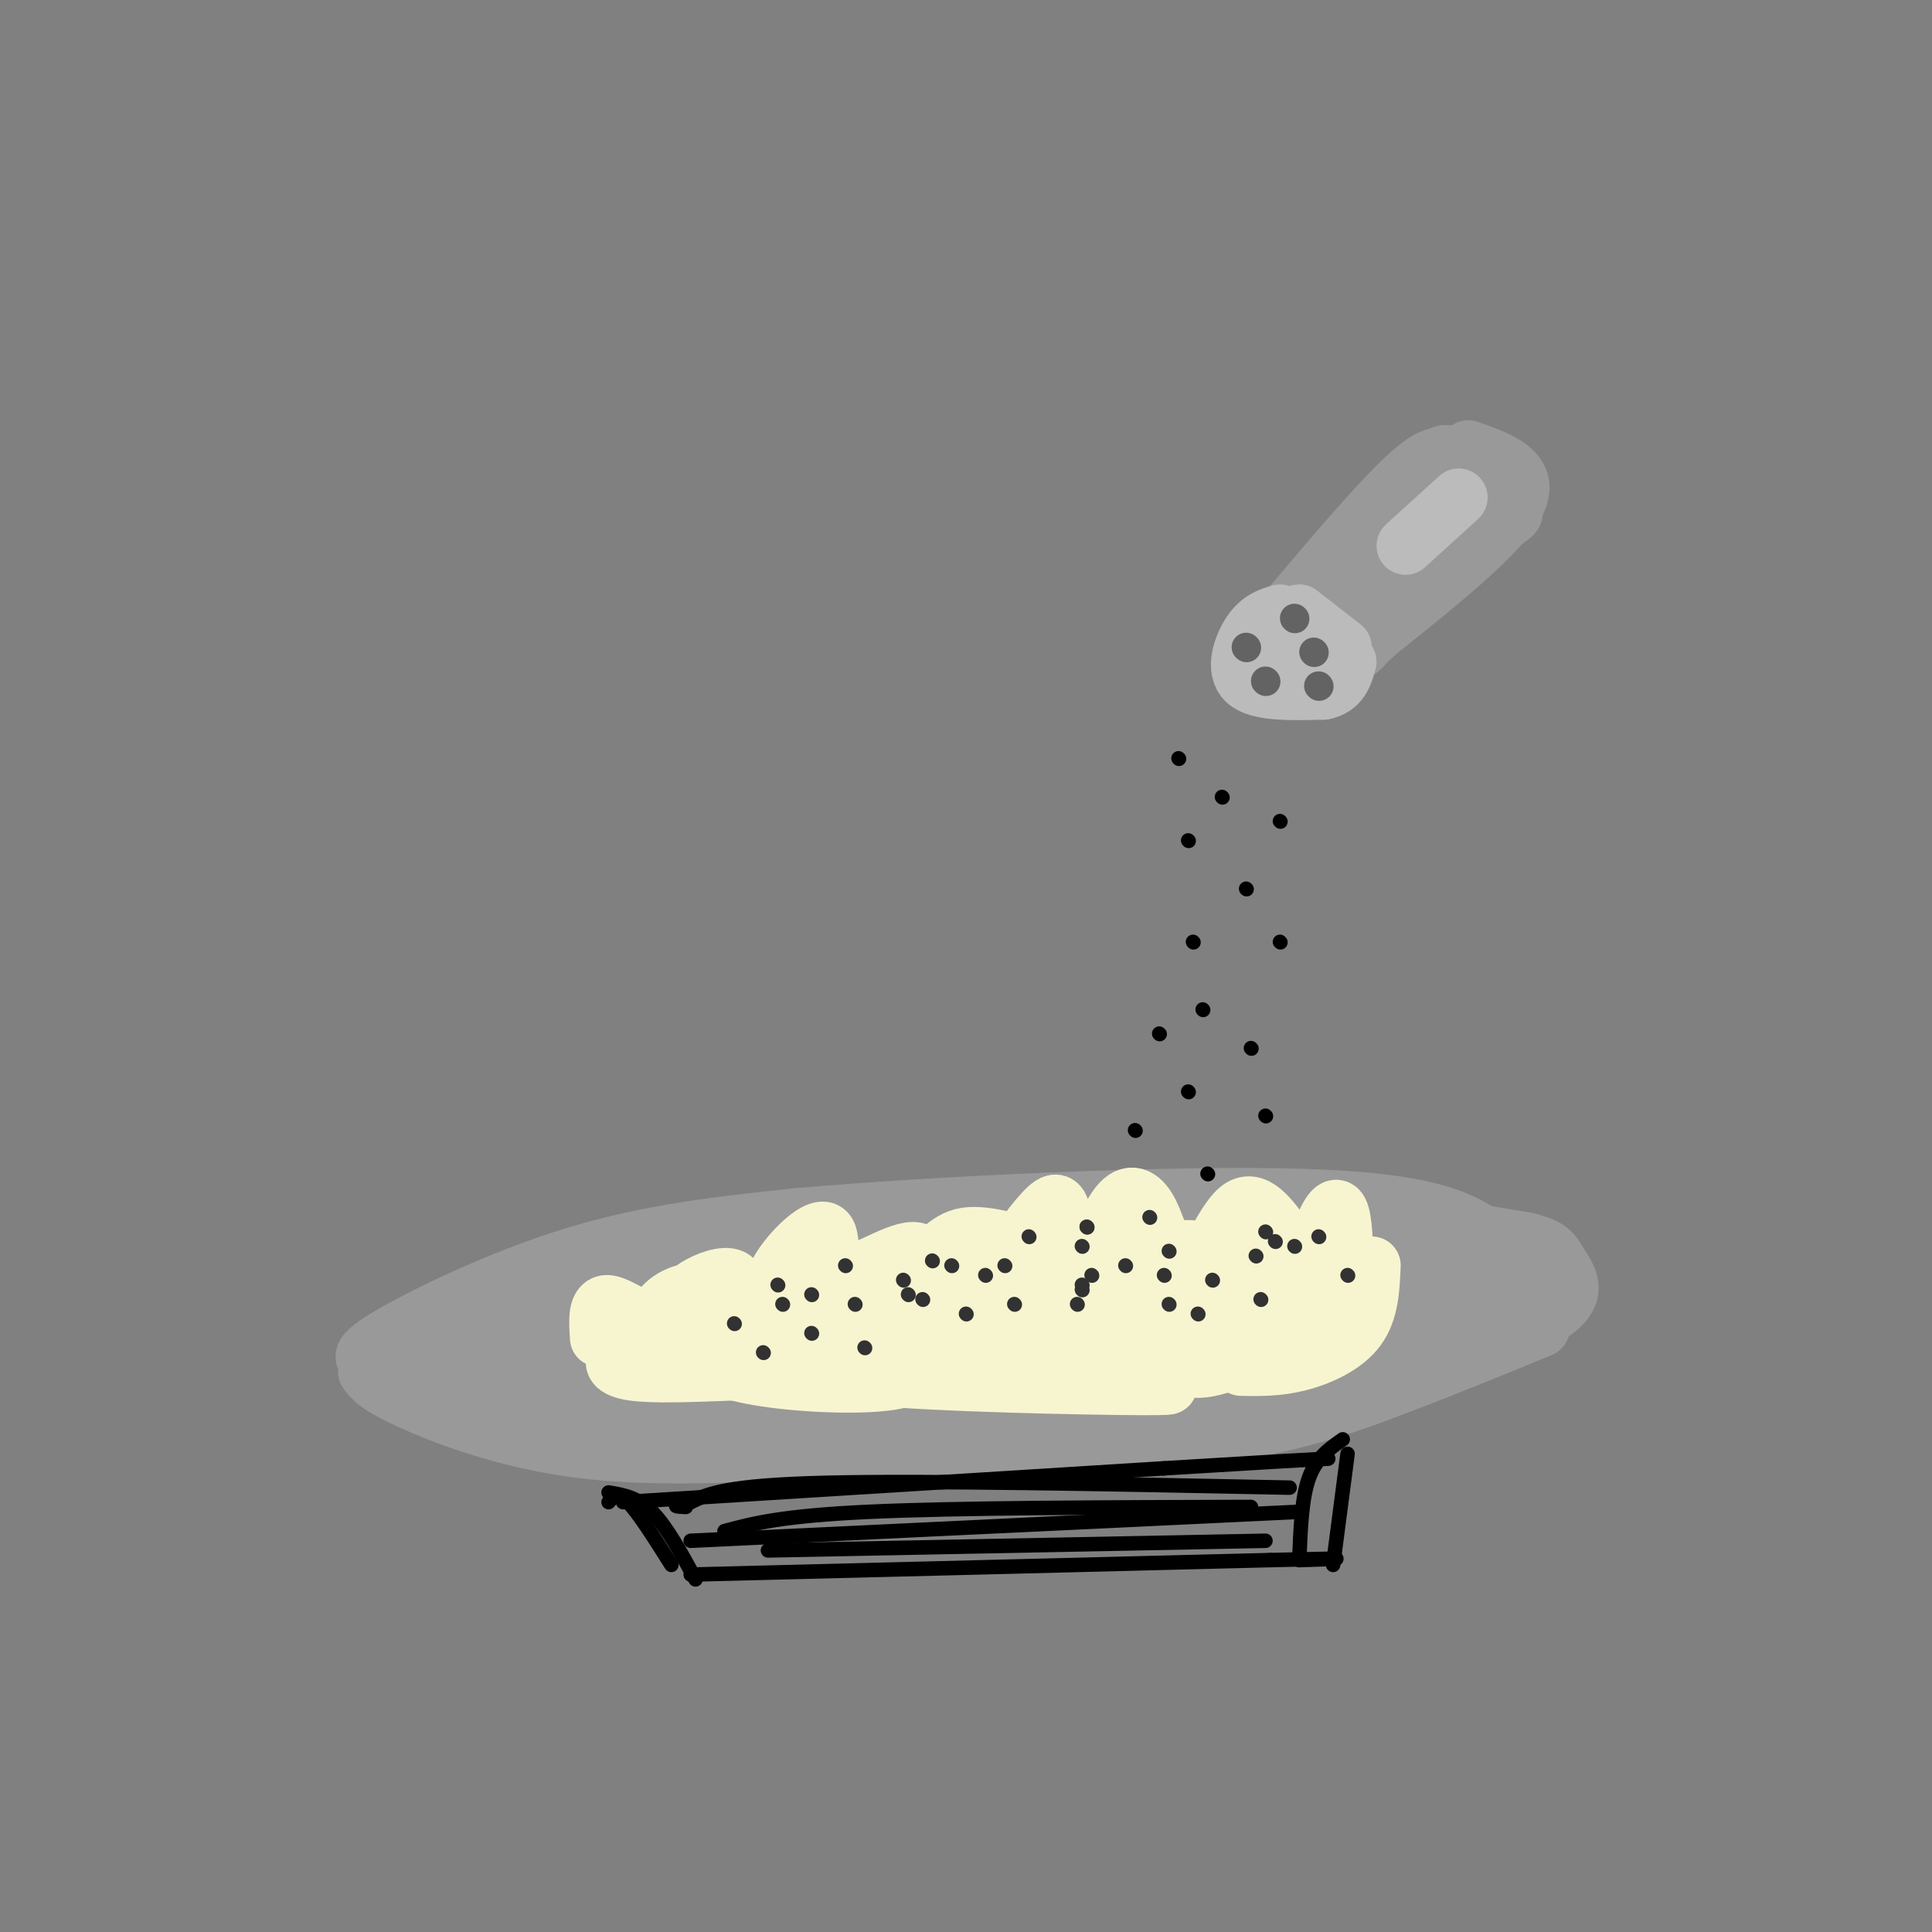 <svg viewBox='0 0 400 400' version='1.1' xmlns='http://www.w3.org/2000/svg' xmlns:xlink='http://www.w3.org/1999/xlink'><rect x="0" y="0" width="400" height="400" fill="#808080" stroke="none"/><g fill='none' stroke='rgb(153,153,153)' stroke-width='12' stroke-linecap='round' stroke-linejoin='round'><path d='M76,284c1.044,1.422 2.089,2.844 9,6c6.911,3.156 19.689,8.044 35,10c15.311,1.956 33.156,0.978 51,0'/><path d='M171,300c22.083,0.060 51.792,0.208 73,-2c21.208,-2.208 33.917,-6.774 45,-11c11.083,-4.226 20.542,-8.113 30,-12'/><path d='M78,282c-2.467,-0.400 -4.933,-0.800 2,-5c6.933,-4.200 23.267,-12.200 39,-17c15.733,-4.800 30.867,-6.400 46,-8'/><path d='M165,252c28.756,-2.533 77.644,-4.867 105,-4c27.356,0.867 33.178,4.933 39,9'/><path d='M309,257c8.607,2.310 10.625,3.583 12,6c1.375,2.417 2.107,5.976 -6,9c-8.107,3.024 -25.054,5.512 -42,8'/><path d='M273,280c-18.978,2.756 -45.422,5.644 -69,7c-23.578,1.356 -44.289,1.178 -65,1'/><path d='M139,288c-18.262,0.238 -31.417,0.333 -38,0c-6.583,-0.333 -6.595,-1.095 -6,-3c0.595,-1.905 1.798,-4.952 3,-8'/><path d='M98,277c7.400,-3.289 24.400,-7.511 49,-11c24.600,-3.489 56.800,-6.244 89,-9'/><path d='M236,257c24.060,-2.000 39.708,-2.500 51,-1c11.292,1.500 18.226,5.000 21,7c2.774,2.000 1.387,2.500 0,3'/><path d='M308,266c1.511,1.533 5.289,3.867 -27,6c-32.289,2.133 -100.644,4.067 -169,6'/><path d='M112,278c-30.911,1.200 -23.689,1.200 -21,2c2.689,0.800 0.844,2.400 -1,4'/><path d='M90,284c0.556,1.956 2.444,4.844 24,6c21.556,1.156 62.778,0.578 104,0'/><path d='M218,290c23.548,-0.119 30.417,-0.417 41,-2c10.583,-1.583 24.881,-4.452 24,-6c-0.881,-1.548 -16.940,-1.774 -33,-2'/><path d='M250,280c-32.143,-0.643 -96.000,-1.250 -118,-3c-22.000,-1.750 -2.143,-4.643 11,-7c13.143,-2.357 19.571,-4.179 26,-6'/><path d='M169,264c12.429,-1.536 30.500,-2.375 17,-2c-13.500,0.375 -58.571,1.964 -60,2c-1.429,0.036 40.786,-1.482 83,-3'/><path d='M209,261c34.911,-0.511 80.689,-0.289 80,0c-0.689,0.289 -47.844,0.644 -95,1'/><path d='M194,262c-18.343,0.337 -16.700,0.678 -22,2c-5.300,1.322 -17.542,3.625 -9,5c8.542,1.375 37.869,1.821 63,1c25.131,-0.821 46.065,-2.911 67,-5'/><path d='M293,265c11.667,-0.833 7.333,-0.417 3,0'/><path d='M274,258c1.067,-1.489 2.133,-2.978 4,-4c1.867,-1.022 4.533,-1.578 11,-1c6.467,0.578 16.733,2.289 27,4'/><path d='M316,257c5.429,1.321 5.500,2.625 7,5c1.500,2.375 4.429,5.821 -2,10c-6.429,4.179 -22.214,9.089 -38,14'/><path d='M283,286c-10.167,3.500 -16.583,5.250 -23,7'/></g>
<g fill='none' stroke='rgb(247,245,208)' stroke-width='12' stroke-linecap='round' stroke-linejoin='round'><path d='M124,277c-0.250,-3.673 -0.500,-7.345 2,-7c2.500,0.345 7.750,4.708 12,4c4.250,-0.708 7.500,-6.488 10,-8c2.500,-1.512 4.250,1.244 6,4'/><path d='M159,272c0.225,-3.103 0.450,-6.206 3,-10c2.550,-3.794 7.426,-8.279 9,-7c1.574,1.279 -0.156,8.322 3,9c3.156,0.678 11.196,-5.010 15,-5c3.804,0.010 3.373,5.717 4,8c0.627,2.283 2.314,1.141 4,0'/><path d='M208,269c-1.330,-0.699 -2.660,-1.398 -1,-5c1.660,-3.602 6.309,-10.106 9,-13c2.691,-2.894 3.422,-2.178 4,1c0.578,3.178 1.002,8.817 3,10c1.998,1.183 5.571,-2.091 10,-3c4.429,-0.909 9.715,0.545 15,2'/><path d='M277,270c-2.901,-0.151 -5.802,-0.302 -6,-4c-0.198,-3.698 2.306,-10.941 4,-14c1.694,-3.059 2.578,-1.932 3,2c0.422,3.932 0.384,10.670 0,12c-0.384,1.330 -1.113,-2.747 -2,-3c-0.887,-0.253 -1.931,3.316 -4,5c-2.069,1.684 -5.163,1.481 -7,0c-1.837,-1.481 -2.419,-4.241 -3,-7'/><path d='M262,261c-1.902,1.320 -5.157,8.120 -9,8c-3.843,-0.120 -8.273,-7.159 -13,-7c-4.727,0.159 -9.752,7.517 -14,8c-4.248,0.483 -7.721,-5.908 -11,-6c-3.279,-0.092 -6.366,6.117 -10,8c-3.634,1.883 -7.817,-0.558 -12,-3'/><path d='M193,269c-4.386,-1.185 -9.351,-2.648 -10,-2c-0.649,0.648 3.018,3.405 -6,5c-9.018,1.595 -30.719,2.027 -40,3c-9.281,0.973 -6.140,2.486 -3,4'/><path d='M134,279c-1.762,0.893 -4.667,1.125 -6,2c-1.333,0.875 -1.095,2.393 3,3c4.095,0.607 12.048,0.304 20,0'/><path d='M145,277c-1.143,0.768 -2.286,1.536 -1,3c1.286,1.464 5.000,3.625 13,5c8.000,1.375 20.286,1.964 27,1c6.714,-0.964 7.857,-3.482 9,-6'/><path d='M193,280c11.500,-1.667 35.750,-2.833 60,-4'/><path d='M280,266c-0.238,2.188 -0.475,4.375 -4,6c-3.525,1.625 -10.337,2.687 -13,1c-2.663,-1.687 -1.178,-6.122 -2,-7c-0.822,-0.878 -3.952,1.802 -6,1c-2.048,-0.802 -3.014,-5.086 -5,-7c-1.986,-1.914 -4.993,-1.457 -8,-1'/><path d='M242,259c-1.881,-1.643 -2.583,-5.250 -4,-8c-1.417,-2.750 -3.548,-4.643 -6,-2c-2.452,2.643 -5.226,9.821 -8,17'/><path d='M219,260c-7.356,-2.333 -14.711,-4.667 -19,-4c-4.289,0.667 -5.511,4.333 -11,6c-5.489,1.667 -15.244,1.333 -25,1'/><path d='M164,263c-4.167,0.833 -2.083,2.417 0,4'/><path d='M143,272c-1.078,-0.475 -2.157,-0.949 -2,-2c0.157,-1.051 1.549,-2.678 4,-4c2.451,-1.322 5.961,-2.338 7,-1c1.039,1.338 -0.392,5.029 -4,7c-3.608,1.971 -9.395,2.223 -11,1c-1.605,-1.223 0.970,-3.921 4,-5c3.030,-1.079 6.515,-0.540 10,0'/><path d='M183,277c-3.923,0.417 -7.845,0.833 -4,1c3.845,0.167 15.458,0.083 12,0c-3.458,-0.083 -21.988,-0.167 -22,0c-0.012,0.167 18.494,0.583 37,1'/><path d='M206,263c-8.369,5.613 -16.738,11.226 -24,15c-7.262,3.774 -13.417,5.708 -1,7c12.417,1.292 43.405,1.940 55,2c11.595,0.060 3.798,-0.470 -4,-1'/><path d='M244,282c1.417,1.000 2.833,2.000 7,1c4.167,-1.000 11.083,-4.000 18,-7'/><path d='M284,262c-0.200,4.733 -0.400,9.467 -3,13c-2.600,3.533 -7.600,5.867 -12,7c-4.400,1.133 -8.200,1.067 -12,1'/><path d='M267,258c-3.351,-5.000 -6.702,-10.000 -10,-8c-3.298,2.000 -6.542,11.000 -10,14c-3.458,3.000 -7.131,0.000 -9,0c-1.869,0.000 -1.935,3.000 -2,6'/><path d='M236,276c0.000,0.000 -29.000,-1.000 -29,-1'/><path d='M160,276c0.000,0.000 0.100,0.100 0.1,0.1'/></g>
<g fill='none' stroke='rgb(50,50,50)' stroke-width='3' stroke-linecap='round' stroke-linejoin='round'><path d='M161,266c0.000,0.000 0.100,0.100 0.1,0.1'/><path d='M168,268c0.000,0.000 0.100,0.100 0.1,0.1'/><path d='M177,270c0.000,0.000 0.100,0.100 0.1,0.1'/><path d='M175,262c0.000,0.000 0.100,0.100 0.1,0.1'/><path d='M188,268c0.000,0.000 0.100,0.100 0.1,0.1'/><path d='M204,264c0.000,0.000 0.100,0.100 0.1,0.1'/><path d='M213,256c0.000,0.000 0.100,0.100 0.1,0.1'/><path d='M224,266c0.000,0.000 0.100,0.100 0.1,0.1'/><path d='M226,264c0.000,0.000 0.100,0.100 0.1,0.1'/><path d='M208,262c0.000,0.000 0.100,0.100 0.1,0.1'/><path d='M197,262c0.000,0.000 0.100,0.100 0.1,0.1'/><path d='M210,270c0.000,0.000 0.100,0.100 0.1,0.1'/><path d='M224,267c0.000,0.000 0.100,0.100 0.1,0.1'/><path d='M224,258c0.000,0.000 0.100,0.100 0.1,0.1'/><path d='M225,254c0.000,0.000 0.100,0.100 0.1,0.1'/><path d='M225,254c0.000,0.000 0.100,0.100 0.1,0.1'/><path d='M241,264c0.000,0.000 0.100,0.100 0.1,0.1'/><path d='M242,259c0.000,0.000 0.100,0.100 0.1,0.1'/><path d='M238,252c0.000,0.000 0.100,0.100 0.1,0.1'/><path d='M233,262c0.000,0.000 0.100,0.100 0.1,0.1'/><path d='M242,270c0.000,0.000 0.100,0.100 0.1,0.1'/><path d='M251,265c0.000,0.000 0.100,0.100 0.1,0.1'/><path d='M260,260c0.000,0.000 0.100,0.100 0.1,0.1'/><path d='M264,257c0.000,0.000 0.100,0.100 0.1,0.1'/><path d='M273,256c0.000,0.000 0.100,0.100 0.1,0.1'/><path d='M279,264c0.000,0.000 0.100,0.100 0.1,0.1'/><path d='M268,258c0.000,0.000 0.100,0.100 0.1,0.1'/><path d='M262,255c0.000,0.000 0.100,0.100 0.1,0.1'/><path d='M261,269c0.000,0.000 0.100,0.100 0.1,0.1'/><path d='M248,272c0.000,0.000 0.100,0.100 0.1,0.1'/><path d='M223,270c0.000,0.000 0.100,0.100 0.1,0.1'/><path d='M200,272c0.000,0.000 0.100,0.100 0.1,0.1'/><path d='M191,269c0.000,0.000 0.100,0.100 0.1,0.1'/><path d='M187,265c0.000,0.000 0.100,0.100 0.1,0.1'/><path d='M179,279c0.000,0.000 0.100,0.100 0.1,0.1'/><path d='M168,276c0.000,0.000 0.100,0.100 0.1,0.1'/><path d='M162,270c0.000,0.000 0.100,0.100 0.1,0.1'/><path d='M152,274c0.000,0.000 0.100,0.100 0.1,0.1'/><path d='M158,280c0.000,0.000 0.100,0.100 0.1,0.1'/><path d='M193,261c0.000,0.000 0.100,0.100 0.1,0.1'/></g>
<g fill='none' stroke='rgb(153,153,153)' stroke-width='12' stroke-linecap='round' stroke-linejoin='round'><path d='M299,94c-8.833,12.750 -17.667,25.500 -23,32c-5.333,6.500 -7.167,6.750 -9,7'/><path d='M301,94c3.689,4.689 7.378,9.378 10,11c2.622,1.622 4.178,0.178 -1,4c-5.178,3.822 -17.089,12.911 -29,22'/><path d='M281,131c-5.667,4.167 -5.333,3.583 -5,3'/><path d='M301,96c-1.583,-1.583 -3.167,-3.167 -9,2c-5.833,5.167 -15.917,17.083 -26,29'/><path d='M266,127c-4.578,5.089 -3.022,3.311 0,4c3.022,0.689 7.511,3.844 12,7'/><path d='M304,93c6.583,2.333 13.167,4.667 10,11c-3.167,6.333 -16.083,16.667 -29,27'/><path d='M285,131c-5.333,5.000 -4.167,4.000 -3,3'/></g>
<g fill='none' stroke='rgb(187,187,187)' stroke-width='12' stroke-linecap='round' stroke-linejoin='round'><path d='M265,127c-2.067,0.622 -4.133,1.244 -6,4c-1.867,2.756 -3.533,7.644 -1,10c2.533,2.356 9.267,2.178 16,2'/><path d='M274,143c3.500,-0.667 4.250,-3.333 5,-6'/><path d='M269,127c0.000,0.000 9.000,7.000 9,7'/><path d='M267,134c0.000,0.000 0.100,0.100 0.1,0.1'/><path d='M302,103c0.000,0.000 -11.000,10.000 -11,10'/></g>
<g fill='none' stroke='rgb(99,99,100)' stroke-width='6' stroke-linecap='round' stroke-linejoin='round'><path d='M258,134c0.000,0.000 0.100,0.100 0.1,0.1'/><path d='M262,141c0.000,0.000 0.100,0.100 0.1,0.1'/><path d='M268,128c0.000,0.000 0.100,0.100 0.1,0.1'/><path d='M272,135c0.000,0.000 0.100,0.100 0.1,0.1'/><path d='M273,142c0.000,0.000 0.100,0.100 0.1,0.1'/></g>
<g fill='none' stroke='rgb(0,0,0)' stroke-width='3' stroke-linecap='round' stroke-linejoin='round'><path d='M244,157c0.000,0.000 0.100,0.100 0.1,0.1'/><path d='M253,165c0.000,0.000 0.100,0.100 0.1,0.1'/><path d='M265,170c0.000,0.000 0.100,0.100 0.1,0.1'/><path d='M258,184c0.000,0.000 0.100,0.100 0.1,0.1'/><path d='M247,195c0.000,0.000 0.100,0.100 0.1,0.1'/><path d='M249,209c0.000,0.000 0.100,0.100 0.1,0.1'/><path d='M259,217c0.000,0.000 0.100,0.100 0.1,0.1'/><path d='M246,226c0.000,0.000 0.100,0.100 0.1,0.1'/><path d='M265,195c0.000,0.000 0.100,0.100 0.1,0.1'/><path d='M246,174c0.000,0.000 0.100,0.100 0.1,0.1'/><path d='M240,214c0.000,0.000 0.100,0.100 0.1,0.1'/><path d='M235,234c0.000,0.000 0.100,0.100 0.1,0.1'/><path d='M250,243c0.000,0.000 0.100,0.100 0.1,0.1'/><path d='M262,231c0.000,0.000 0.100,0.100 0.1,0.1'/><path d='M126,311c0.917,-1.083 1.833,-2.167 4,0c2.167,2.167 5.583,7.583 9,13'/><path d='M278,298c-2.750,1.917 -5.500,3.833 -7,8c-1.500,4.167 -1.750,10.583 -2,17'/><path d='M126,309c3.000,0.500 6.000,1.000 9,4c3.000,3.000 6.000,8.500 9,14'/><path d='M143,326c0.000,0.000 120.000,-3.000 120,-3'/><path d='M263,323c21.000,-0.500 13.500,-0.250 6,0'/><path d='M129,311c0.000,0.000 112.000,-7.000 112,-7'/><path d='M241,304c24.333,-1.500 29.167,-1.750 34,-2'/><path d='M279,301c0.000,0.000 -3.000,23.000 -3,23'/><path d='M143,319c0.000,0.000 126.000,-6.000 126,-6'/><path d='M159,321c0.000,0.000 103.000,-2.000 103,-2'/><path d='M150,317c5.917,-1.583 11.833,-3.167 30,-4c18.167,-0.833 48.583,-0.917 79,-1'/><path d='M267,308c-37.667,-0.750 -75.333,-1.500 -96,-1c-20.667,0.500 -24.333,2.250 -28,4'/><path d='M143,311c-4.833,0.833 -2.917,0.917 -1,1'/></g>
</svg>